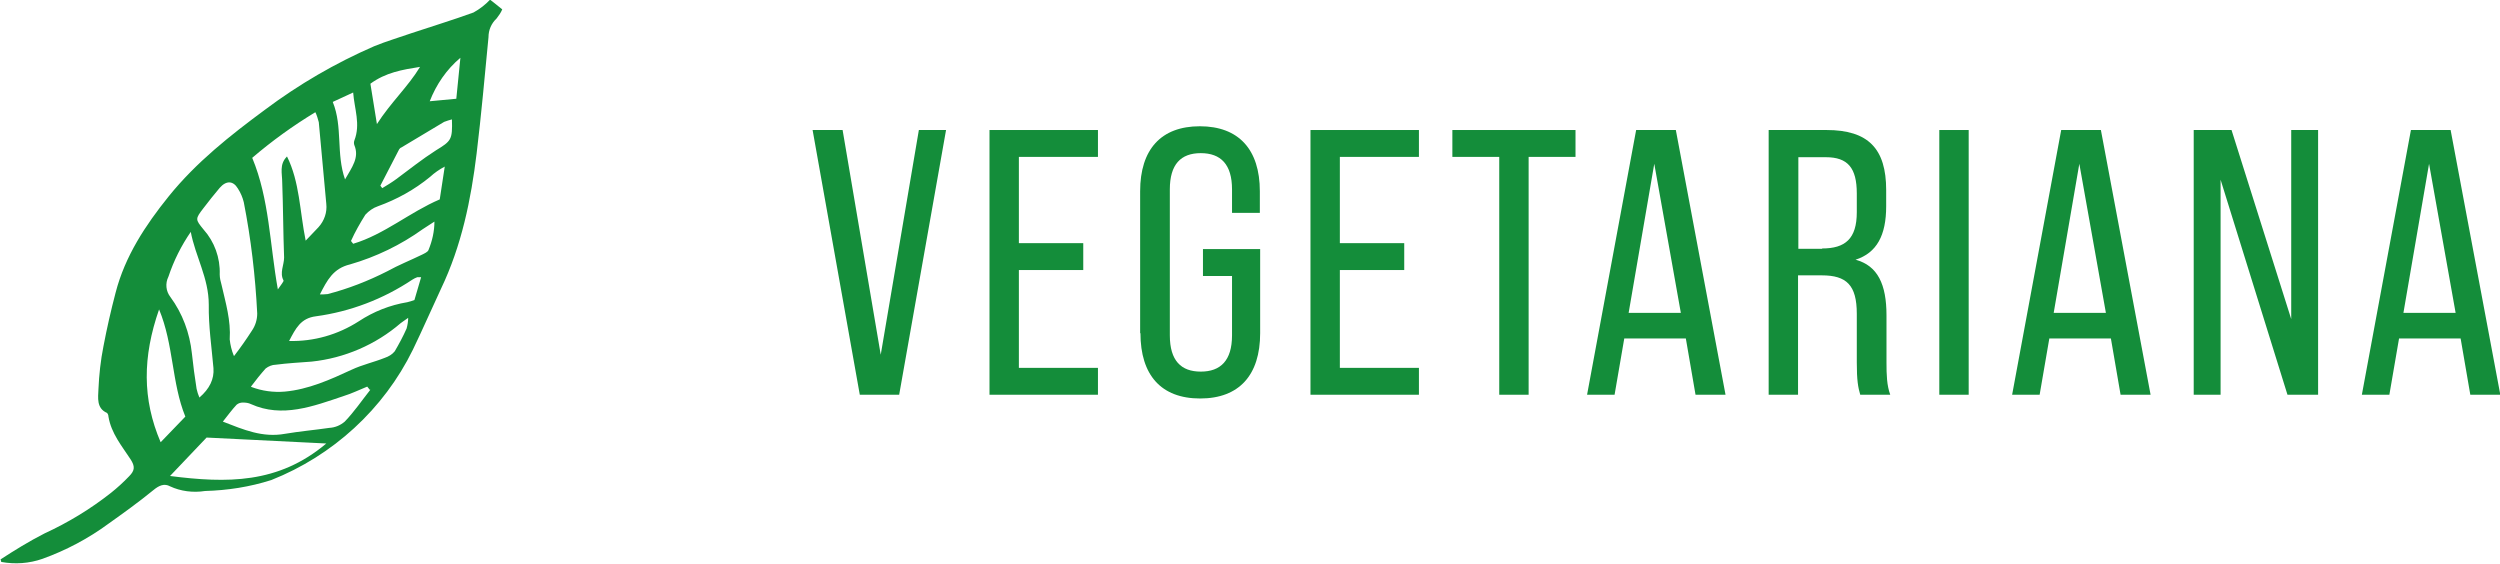 <?xml version="1.0" encoding="UTF-8"?>
<svg xmlns="http://www.w3.org/2000/svg" id="Livello_2" data-name="Livello 2" viewBox="0 0 79.99 18.03">
  <defs>
    <style>
      .cls-1 {
        fill: #148d3a;
        stroke-width: 0px;
      }
    </style>
  </defs>
  <g id="Livello_1-2" data-name="Livello 1">
    <g>
      <g>
        <path class="cls-1" d="m26,4.16h.96l1.22,7.19,1.22-7.19h.87l-1.5,8.47h-1.26l-1.51-8.47Z"></path>
        <path class="cls-1" d="m31.66,4.16h3.47v.86h-2.53v2.76h2.06v.86h-2.06v3.13h2.53v.86h-3.47V4.16Z"></path>
        <path class="cls-1" d="m36.48,10.66v-4.54c0-1.34.67-2.08,1.91-2.08s1.92.74,1.92,2.08v.69h-.89v-.75c0-.8-.36-1.16-1-1.16s-.99.36-.99,1.16v4.67c0,.81.36,1.16.99,1.16s1-.35,1-1.16v-1.9h-.93v-.86h1.83v2.69c0,1.34-.67,2.09-1.92,2.09s-1.91-.75-1.91-2.09Z"></path>
        <path class="cls-1" d="m41.93,4.16h3.47v.86h-2.53v2.76h2.06v.86h-2.06v3.13h2.53v.86h-3.47V4.16Z"></path>
        <path class="cls-1" d="m47.97,5.02h-1.5v-.86h3.94v.86h-1.5v7.61h-.94v-7.61Z"></path>
        <path class="cls-1" d="m53.93,10.83h-1.96l-.31,1.8h-.88l1.57-8.47h1.27l1.59,8.47h-.96l-.31-1.8Zm-.15-.82l-.85-4.77-.82,4.77h1.67Z"></path>
        <path class="cls-1" d="m56.59,4.16h1.85c1.34,0,1.91.6,1.91,1.92v.52c0,.93-.3,1.49-.98,1.71h0c.71.19.99.79.99,1.78v1.51c0,.39.01.73.12,1.03h-.96c-.07-.24-.11-.46-.11-1.03v-1.56c0-.92-.33-1.23-1.12-1.23h-.76v3.82h-.94V4.16Zm1.71,3.79c.74,0,1.11-.31,1.11-1.16v-.6c0-.82-.29-1.16-.99-1.16h-.88v2.93h.76Z"></path>
        <path class="cls-1" d="m62.05,4.16h.94v8.47h-.94V4.16Z"></path>
        <path class="cls-1" d="m67.53,10.83h-1.96l-.31,1.8h-.88l1.57-8.47h1.27l1.59,8.47h-.96l-.31-1.8Zm-.15-.82l-.85-4.77-.82,4.77h1.67Z"></path>
        <path class="cls-1" d="m70.19,4.16h1.21l1.91,6.05v-6.05h.86v8.47h-.98l-2.14-6.88v6.88h-.86V4.16Z"></path>
        <path class="cls-1" d="m78.72,10.83h-1.96l-.31,1.8h-.88l1.57-8.47h1.27l1.59,8.47h-.96l-.31-1.8Zm-.15-.82l-.85-4.77-.82,4.77h1.67Z"></path>
      </g>
      <g id="Livello_2-2" data-name="Livello 2">
        <g id="Livello_1-2" data-name="Livello 1-2">
          <path class="cls-1" d="m0,17.91c.46-.3.93-.59,1.42-.84.76-.35,1.47-.78,2.13-1.3.2-.16.4-.34.58-.53.19-.19.19-.32.05-.54-.28-.43-.62-.83-.71-1.37,0-.04-.02-.1-.05-.12-.34-.15-.28-.49-.27-.76.02-.46.07-.92.16-1.37.11-.58.24-1.15.39-1.72.3-1.16.95-2.15,1.7-3.08.88-1.09,1.97-1.95,3.08-2.77,1.08-.81,2.25-1.49,3.49-2.03.39-.16.8-.28,1.2-.42.66-.22,1.32-.42,1.98-.66.2-.11.38-.25.53-.41.09.07.22.17.39.31-.04.1-.11.2-.18.29-.17.16-.26.37-.26.6-.12,1.24-.23,2.48-.38,3.72-.18,1.48-.48,2.95-1.14,4.33-.3.64-.59,1.31-.9,1.95-.93,1.9-2.56,3.39-4.53,4.17-.69.22-1.4.33-2.12.35-.38.06-.78.01-1.12-.15-.18-.1-.35-.03-.53.12-.49.4-.98.75-1.43,1.07-.65.48-1.37.86-2.12,1.13-.43.15-.88.18-1.32.1l-.02-.08ZM9.18,5c.41.82.41,1.76.6,2.7.17-.18.29-.3.41-.43.19-.21.28-.48.25-.75-.08-.87-.16-1.74-.24-2.61-.03-.11-.06-.22-.11-.32-.71.43-1.39.92-2.02,1.46.55,1.32.56,2.76.82,4.21.1-.15.2-.26.18-.29-.13-.24.02-.49.02-.73-.03-.81-.03-1.61-.06-2.4,0-.29-.1-.58.15-.83Zm-1.69,6.39c.2-.26.39-.53.57-.81.11-.16.17-.35.17-.55-.06-1.2-.2-2.39-.43-3.56-.04-.16-.1-.3-.19-.44-.15-.25-.37-.26-.58-.02-.18.21-.35.43-.52.65-.27.35-.26.36,0,.68.35.39.54.91.52,1.44,0,.12.03.23.06.34.13.57.3,1.13.26,1.74.02.18.06.35.13.52Zm-1.38-3.98c-.31.45-.55.93-.72,1.44-.11.22-.08.47.06.65.39.53.62,1.15.69,1.81.04.38.09.75.15,1.13.02.09.05.19.09.28q.49-.42.45-.94c-.06-.68-.16-1.35-.15-2.03,0-.86-.43-1.54-.58-2.35Zm4.33,6.78l-3.83-.19c-.36.38-.73.77-1.17,1.23,1.81.23,3.46.26,5-1.04Zm-2.4-1.81c.34.13.71.18,1.07.15.76-.07,1.45-.38,2.14-.7.34-.16.71-.24,1.06-.38.12-.04.24-.11.32-.21.14-.24.27-.48.38-.73.03-.11.05-.23.05-.34-.12.09-.18.12-.24.17-.8.69-1.8,1.12-2.85,1.23-.39.03-.77.05-1.15.1-.11,0-.23.05-.32.12-.17.19-.32.38-.47.58h0Zm3.79.09l-.08-.1c-.25.1-.49.22-.75.3-.98.33-1.97.71-2.97.26-.08-.04-.17-.05-.26-.05-.07,0-.14.02-.2.07-.15.16-.28.34-.44.54.67.26,1.27.52,1.99.39.47-.08.94-.12,1.42-.19.18-.01.35-.08.49-.2.3-.31.55-.68.82-1.02h0Zm-6.74-2.57c-.53,1.52-.54,2.87.05,4.25l.79-.82c-.44-1.08-.37-2.3-.84-3.43h0Zm5.14-.48c.08,0,.17,0,.25-.01.66-.17,1.3-.42,1.91-.73.36-.2.74-.35,1.11-.53.08-.04.19-.09.21-.15.12-.29.19-.6.19-.91-.16.1-.26.17-.37.24-.71.51-1.5.89-2.33,1.13-.54.13-.73.5-.97.97h0Zm1-1.71l.07.09c1-.3,1.81-1.01,2.77-1.42l.16-1.05c-.17.09-.33.2-.47.33-.5.41-1.06.72-1.67.94-.15.05-.29.15-.4.27-.17.27-.33.55-.46.84Zm2.25,1.16c-.07,0-.11,0-.13,0-.06.02-.11.05-.16.08-.93.62-1.98,1.02-3.08,1.17-.49.06-.65.39-.86.79.79.02,1.56-.2,2.23-.63.47-.31,1-.52,1.55-.61.08-.02.15-.04.23-.07l.22-.75Zm.98-5.05c-.08.02-.17.05-.25.08-.46.27-.91.55-1.37.82-.03.01-.05.03-.07.06l-.6,1.16.06.08c.15-.09.3-.18.45-.29.42-.31.83-.64,1.27-.92.49-.3.53-.34.51-.99Zm-3.81-.55c.32.79.1,1.65.39,2.47.23-.4.46-.7.3-1.09-.02-.05-.02-.11,0-.16.2-.52,0-1-.04-1.53l-.65.3Zm1.2-.6l.21,1.3c.45-.7,1-1.2,1.38-1.83-.57.09-1.1.18-1.59.54h0Zm2.88-.82c-.44.37-.77.85-.98,1.39l.85-.08.13-1.3Z"></path>
        </g>
      </g>
    </g>
  </g>
</svg>
